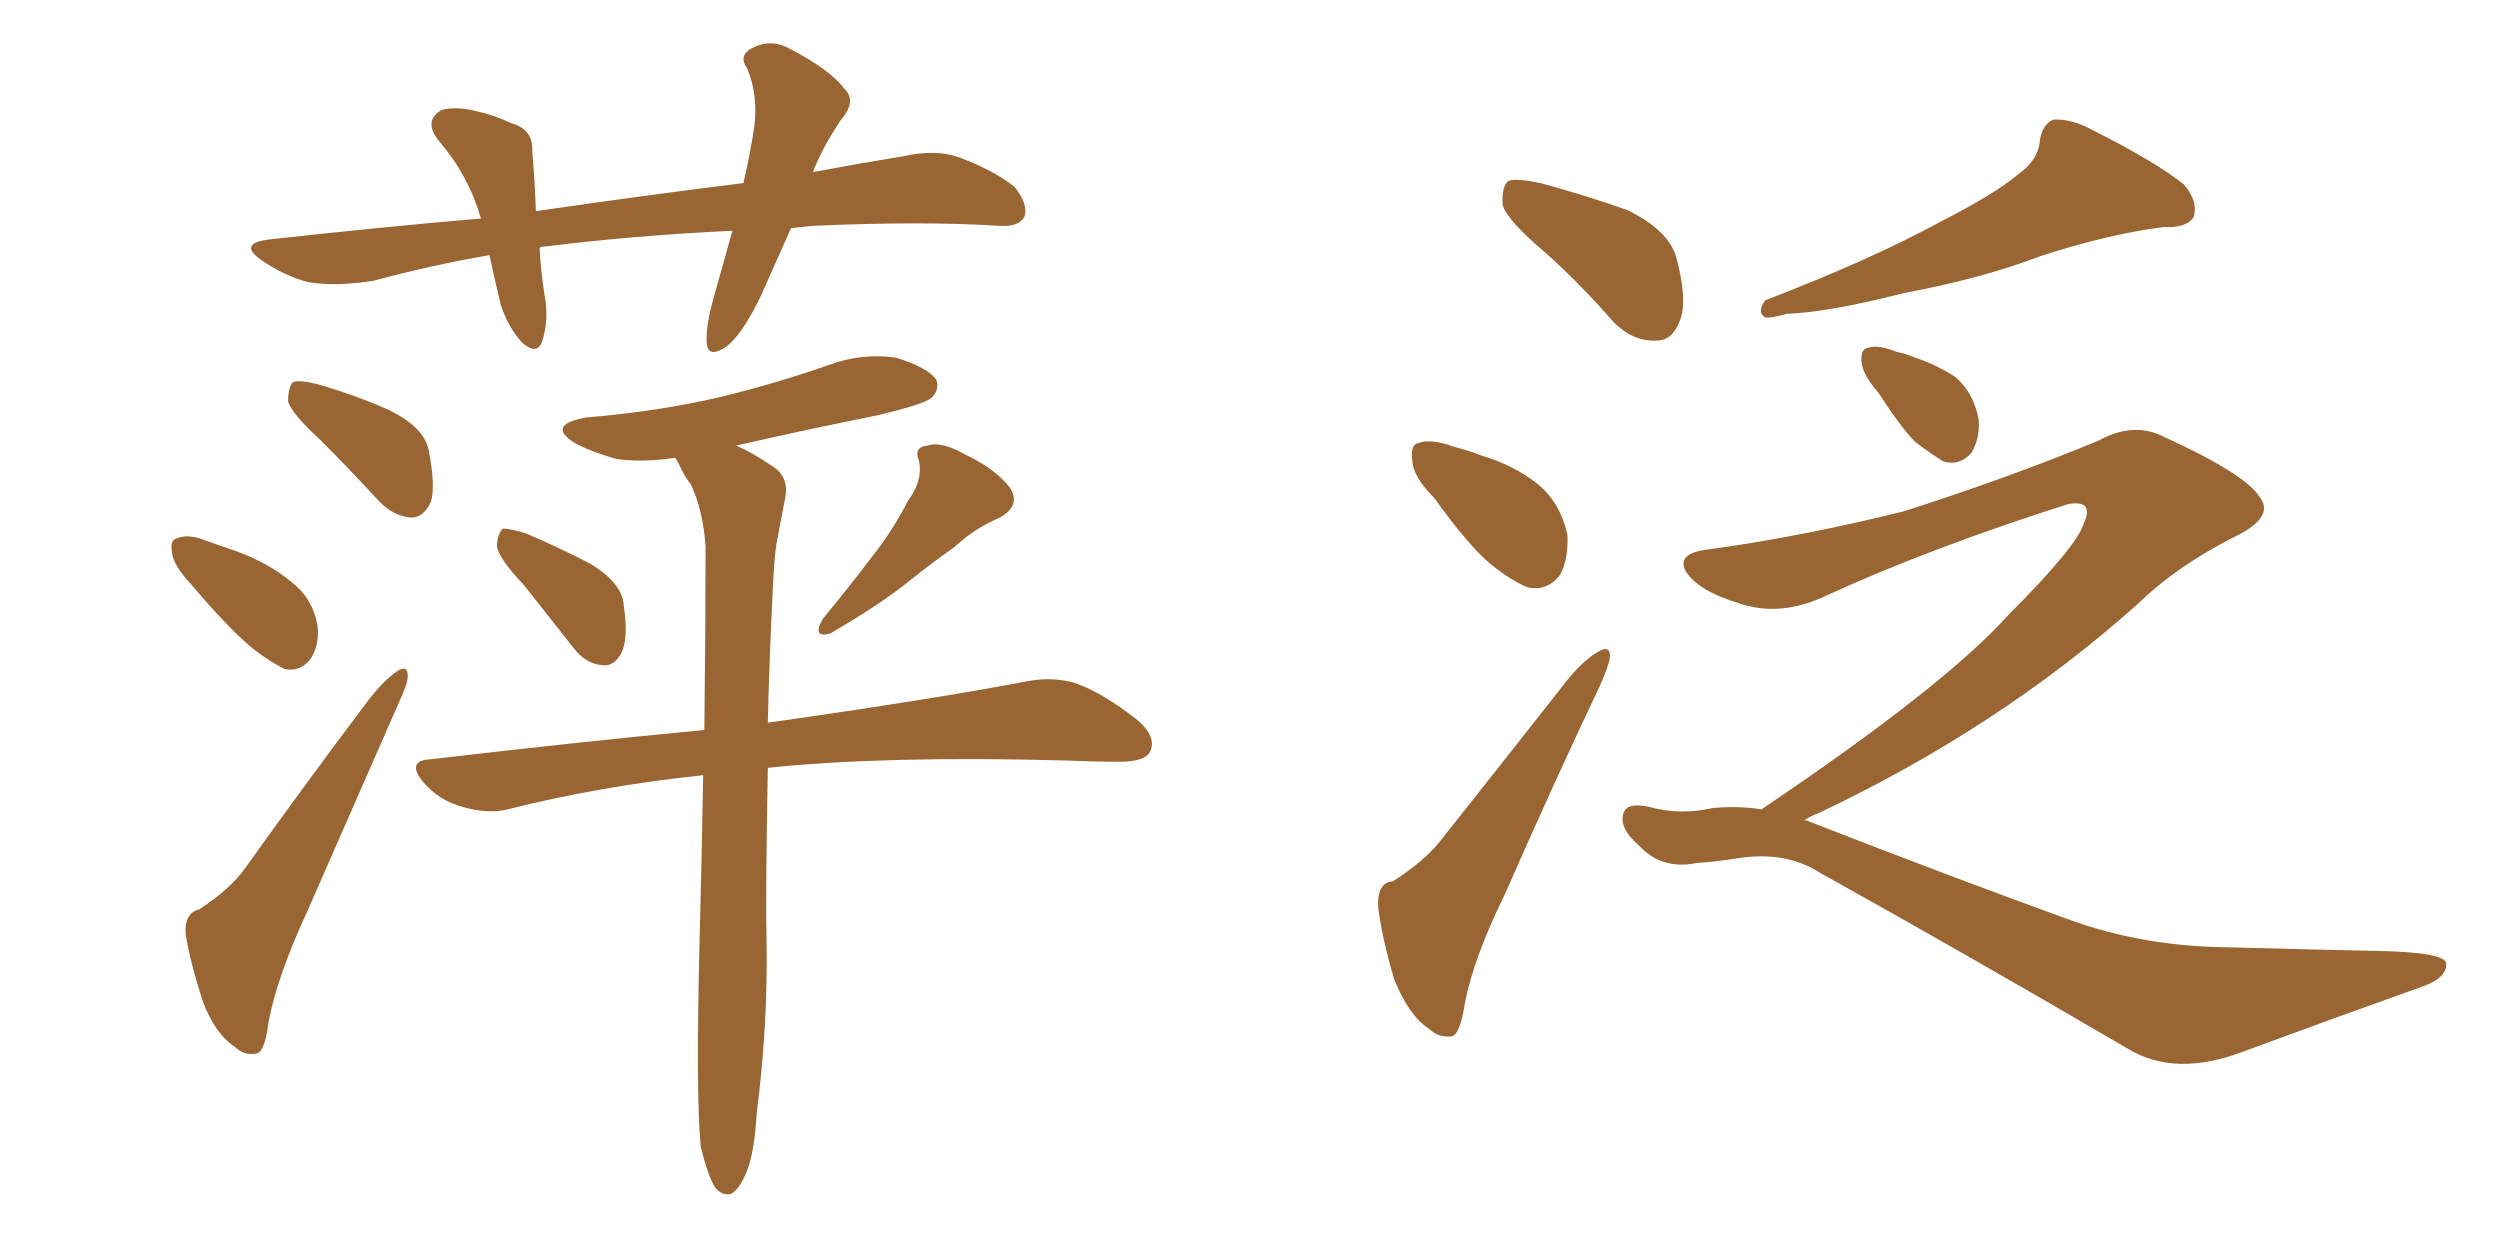 <svg xmlns="http://www.w3.org/2000/svg" xmlns:xlink="http://www.w3.org/1999/xlink" width="300" height="150"><path fill="#996633" padding="10" d="M94.92 27.39L94.92 27.39Q93.02 31.64 91.26 35.60L91.26 35.60Q89.06 40.14 87.16 41.60L87.16 41.60Q84.96 43.07 84.81 41.16L84.81 41.16Q84.67 39.26 85.55 36.04L85.55 36.04Q86.87 31.35 87.89 27.69L87.89 27.69Q75.88 28.27 65.33 29.59L65.33 29.59Q64.89 29.59 64.75 29.74L64.75 29.74Q64.89 32.52 65.33 35.30L65.33 35.30Q65.92 38.38 65.04 41.02L65.04 41.02Q64.45 42.63 62.70 41.16L62.70 41.16Q60.94 39.26 60.06 36.47L60.06 36.47Q59.33 33.40 58.74 30.62L58.74 30.62Q51.86 31.79 44.82 33.69L44.82 33.69Q40.14 34.42 36.91 33.84L36.91 33.84Q34.13 33.11 31.35 31.20L31.35 31.20Q28.42 29.15 32.52 28.71L32.52 28.71Q45.70 27.25 57.71 26.22L57.71 26.22Q56.25 21.09 52.73 16.99L52.73 16.99Q50.68 14.50 53.03 13.18L53.03 13.18Q54.79 12.74 57.13 13.33L57.13 13.33Q59.18 13.77 61.38 14.79L61.38 14.79Q64.01 15.53 63.87 18.16L63.87 18.16Q64.16 21.39 64.31 25.34L64.31 25.34Q77.34 23.44 89.21 21.97L89.21 21.97Q90.09 18.16 90.53 15.09L90.53 15.09Q90.97 11.28 89.65 8.20L89.65 8.20Q88.62 6.74 90.09 5.86L90.09 5.86Q92.43 4.54 94.78 5.86L94.78 5.86Q99.61 8.35 101.37 10.69L101.37 10.69Q102.83 12.16 100.93 14.36L100.93 14.36Q98.58 17.87 97.56 20.65L97.56 20.65Q102.98 19.63 108.40 18.75L108.40 18.75Q112.35 17.87 115.14 18.90L115.14 18.90Q119.38 20.51 121.73 22.41L121.73 22.41Q123.49 24.61 122.90 26.07L122.90 26.07Q122.17 27.25 119.97 27.10L119.97 27.10Q110.74 26.51 97.56 27.10L97.56 27.10Q95.95 27.25 94.92 27.39ZM38.53 52.88L38.53 52.88Q35.01 49.66 34.57 48.19L34.57 48.19Q34.57 46.44 35.16 45.85L35.16 45.85Q36.04 45.56 38.23 46.14L38.23 46.14Q42.77 47.46 46.73 49.22L46.73 49.22Q50.83 51.27 51.42 53.91L51.42 53.91Q52.29 58.30 51.71 60.21L51.71 60.21Q50.83 62.11 49.37 62.11L49.37 62.11Q47.17 61.96 45.41 60.06L45.41 60.06Q41.75 56.10 38.53 52.88ZM22.85 70.02L22.85 70.02Q20.80 67.82 20.65 66.36L20.65 66.36Q20.36 64.75 21.24 64.60L21.24 64.60Q22.56 64.01 24.76 64.89L24.76 64.89Q26.37 65.48 28.13 66.06L28.13 66.06Q32.23 67.53 35.01 69.87L35.01 69.87Q37.50 71.78 38.09 75L38.09 75Q38.38 77.20 37.35 78.96L37.35 78.96Q36.04 80.71 34.13 80.27L34.13 80.27Q32.37 79.39 30.47 77.93L30.47 77.93Q27.69 75.73 22.85 70.02ZM23.88 109.13L23.88 109.13Q27.54 106.79 29.44 104.15L29.44 104.15Q36.33 94.48 44.38 83.79L44.38 83.79Q46.14 81.59 47.61 80.57L47.61 80.57Q48.93 79.69 48.93 81.15L48.93 81.15Q48.93 82.03 47.90 84.23L47.90 84.23Q42.77 95.95 36.91 109.28L36.91 109.28Q33.25 117.19 32.23 122.61L32.23 122.61Q31.79 126.27 30.76 126.42L30.76 126.42Q29.30 126.71 28.27 125.68L28.27 125.68Q25.78 124.07 24.32 120.12L24.32 120.12Q22.85 115.58 22.27 112.06L22.27 112.06Q22.12 109.57 23.88 109.13ZM62.84 70.17L62.84 70.17Q59.77 66.94 59.62 65.48L59.62 65.48Q59.77 63.87 60.35 63.43L60.35 63.43Q61.23 63.43 63.13 64.01L63.13 64.01Q67.24 65.77 70.90 67.68L70.90 67.68Q74.71 70.02 74.85 72.66L74.85 72.66Q75.44 76.61 74.56 78.37L74.56 78.37Q73.68 79.98 72.36 79.83L72.36 79.83Q70.31 79.69 68.85 77.78L68.85 77.78Q65.63 73.68 62.84 70.17ZM108.98 60.06L108.98 60.06Q110.74 57.71 110.30 55.37L110.30 55.37Q109.57 53.61 111.33 53.47L111.33 53.47Q112.94 52.88 116.02 54.64L116.02 54.64Q119.38 56.25 121.14 58.45L121.14 58.45Q122.61 60.64 119.97 62.11L119.97 62.11Q116.89 63.43 114.55 65.63L114.55 65.63Q112.06 67.38 109.28 69.58L109.28 69.58Q105.91 72.36 99.61 76.03L99.61 76.03Q97.41 76.61 98.73 74.27L98.73 74.27Q102.10 70.17 104.88 66.50L104.88 66.50Q107.08 63.72 108.98 60.06ZM84.08 137.55L84.08 137.55L84.08 137.55Q83.50 131.40 83.94 113.23L83.94 113.23Q84.23 102.25 84.38 93.02L84.38 93.02Q71.92 94.34 60.94 97.12L60.94 97.12Q58.59 97.71 55.52 96.83L55.52 96.83Q52.73 96.09 50.83 93.90L50.83 93.90Q48.63 91.26 51.71 91.11L51.71 91.11Q69.14 89.06 84.52 87.60L84.52 87.60Q84.67 75 84.67 65.63L84.67 65.63Q84.38 61.23 82.91 58.15L82.91 58.15Q82.03 56.98 81.45 55.66L81.45 55.66Q81.15 55.08 81.01 54.93L81.01 54.93Q77.20 55.52 73.97 55.08L73.97 55.08Q70.90 54.20 68.99 53.17L68.99 53.17Q65.48 50.98 70.31 50.10L70.31 50.10Q79.10 49.37 86.57 47.61L86.57 47.61Q93.16 46.00 99.46 43.80L99.46 43.80Q103.42 42.33 107.52 42.92L107.52 42.92Q111.33 44.09 112.35 45.56L112.35 45.56Q112.79 46.73 111.77 47.75L111.77 47.75Q110.89 48.49 105.47 49.80L105.47 49.80Q96.68 51.56 88.33 53.47L88.33 53.47Q90.09 54.20 92.72 55.96L92.72 55.96Q94.78 57.28 94.19 59.91L94.19 59.91Q93.75 62.26 93.16 65.33L93.16 65.33Q92.87 67.38 92.72 71.04L92.72 71.04Q92.29 79.69 92.14 86.72L92.14 86.72Q111.77 83.94 123.34 81.74L123.34 81.74Q126.42 81.15 129.20 82.03L129.20 82.03Q132.42 83.20 136.52 86.43L136.52 86.43Q138.87 88.48 137.99 90.23L137.99 90.23Q137.40 91.41 134.33 91.41L134.33 91.41Q131.40 91.41 127.88 91.26L127.88 91.26Q106.20 90.67 92.14 92.14L92.14 92.14Q91.85 107.67 91.99 113.09L91.99 113.09Q92.14 123.19 90.82 133.45L90.82 133.45Q90.53 138.28 89.65 140.48L89.65 140.48Q88.77 142.68 87.74 143.26L87.74 143.26Q86.72 143.55 85.84 142.53L85.84 142.53Q84.96 141.21 84.08 137.55ZM185.45 30.32L185.45 30.32Q180.91 26.51 180.32 24.61L180.32 24.61Q180.18 22.27 181.05 21.68L181.05 21.68Q182.08 21.39 184.86 21.97L184.86 21.97Q190.28 23.44 195.26 25.20L195.26 25.20Q200.10 27.54 201.12 30.76L201.12 30.76Q202.59 36.18 201.56 38.53L201.56 38.53Q200.68 40.87 198.78 40.87L198.78 40.87Q196.00 41.02 193.65 38.67L193.65 38.67Q189.55 33.98 185.45 30.32ZM172.12 59.77L172.12 59.77Q169.63 57.28 169.48 55.37L169.48 55.37Q169.19 53.32 170.21 53.17L170.21 53.17Q171.68 52.59 174.46 53.61L174.46 53.61Q176.22 54.05 177.69 54.64L177.69 54.64Q181.64 55.81 184.42 58.01L184.42 58.01Q187.21 60.21 188.09 64.16L188.09 64.16Q188.23 67.09 187.21 68.99L187.21 68.99Q185.60 71.04 183.25 70.46L183.25 70.46Q181.20 69.58 178.86 67.68L178.86 67.68Q176.22 65.48 172.12 59.77ZM167.14 105.76L167.14 105.76Q170.80 103.42 172.71 101.07L172.71 101.07Q180.03 91.85 188.09 81.59L188.09 81.59Q189.99 79.25 191.75 78.22L191.75 78.22Q193.21 77.34 193.21 78.81L193.21 78.81Q193.07 79.83 192.04 82.18L192.04 82.18Q186.47 93.90 180.62 107.23L180.62 107.23Q176.81 114.99 175.78 120.41L175.78 120.41Q175.20 124.22 174.17 124.37L174.17 124.37Q172.56 124.51 171.53 123.49L171.53 123.49Q169.04 121.88 167.29 117.48L167.29 117.48Q165.82 112.50 165.38 108.84L165.38 108.84Q165.23 105.91 167.14 105.76ZM242.14 20.95L242.14 20.95Q244.63 19.19 244.78 16.85L244.78 16.85Q245.07 14.94 246.39 14.36L246.39 14.36Q248.58 14.21 251.22 15.67L251.22 15.67Q258.54 19.34 262.06 22.12L262.06 22.12Q263.82 24.17 263.23 26.07L263.23 26.07Q262.35 27.39 259.57 27.25L259.57 27.25Q252.83 28.13 244.78 30.76L244.78 30.76Q237.89 33.40 228.52 35.16L228.52 35.16Q219.29 37.50 214.45 37.65L214.45 37.65Q212.40 38.23 211.82 38.09L211.82 38.09Q210.79 37.50 211.82 36.04L211.82 36.04Q224.41 31.20 232.76 26.66L232.76 26.66Q239.36 23.29 242.14 20.95ZM225.44 47.17L225.44 47.17Q223.54 44.97 223.39 43.51L223.39 43.51Q223.24 41.89 224.12 41.75L224.12 41.75Q225.29 41.31 227.49 42.19L227.49 42.19Q228.81 42.48 229.83 42.92L229.83 42.92Q232.47 43.80 234.67 45.26L234.67 45.26Q236.87 47.17 237.45 50.39L237.45 50.39Q237.60 52.59 236.57 54.35L236.57 54.35Q235.11 55.96 233.20 55.37L233.20 55.37Q231.74 54.49 229.83 53.03L229.83 53.03Q228.08 51.27 225.44 47.17ZM211.38 97.12L211.38 97.12L211.38 97.12Q233.35 82.32 240.97 73.83L240.97 73.83Q249.17 65.63 250.05 62.84L250.05 62.84Q251.37 59.91 248.14 60.50L248.14 60.50Q231.59 65.77 219.14 71.48L219.14 71.48Q213.57 74.12 208.59 72.36L208.59 72.36Q203.76 70.90 202.29 68.55L202.29 68.55Q201.12 66.36 205.08 65.92L205.08 65.92Q215.92 64.45 228.37 61.38L228.37 61.38Q240.82 57.42 251.81 52.88L251.81 52.88Q256.05 50.54 259.72 52.44L259.72 52.44Q269.38 56.84 271.14 59.62L271.14 59.62Q272.90 61.82 268.95 64.01L268.95 64.01Q261.47 67.68 256.49 72.51L256.49 72.51Q239.94 87.30 218.26 97.56L218.26 97.56Q217.09 98.00 216.50 98.44L216.50 98.44Q216.94 98.44 217.09 98.58L217.09 98.58Q234.38 105.32 248.14 110.30L248.14 110.30Q256.93 113.53 267.04 113.67L267.04 113.67Q278.03 113.96 285.21 114.11L285.21 114.11Q293.70 114.26 293.55 115.72L293.55 115.72Q293.55 117.48 290.33 118.51L290.33 118.51Q280.08 122.17 269.38 126.12L269.38 126.12Q261.04 129.35 255.32 125.83L255.32 125.83Q235.25 114.11 218.41 104.74L218.41 104.74Q214.31 102.10 208.59 102.98L208.59 102.98Q205.81 103.42 203.61 103.56L203.61 103.56Q199.37 104.44 196.58 101.37L196.58 101.37Q194.24 99.32 194.82 97.56L194.82 97.56Q195.26 96.24 197.90 96.83L197.90 96.83Q201.56 97.85 205.52 96.97L205.52 96.97Q208.59 96.68 211.38 97.12Z"/></svg>
